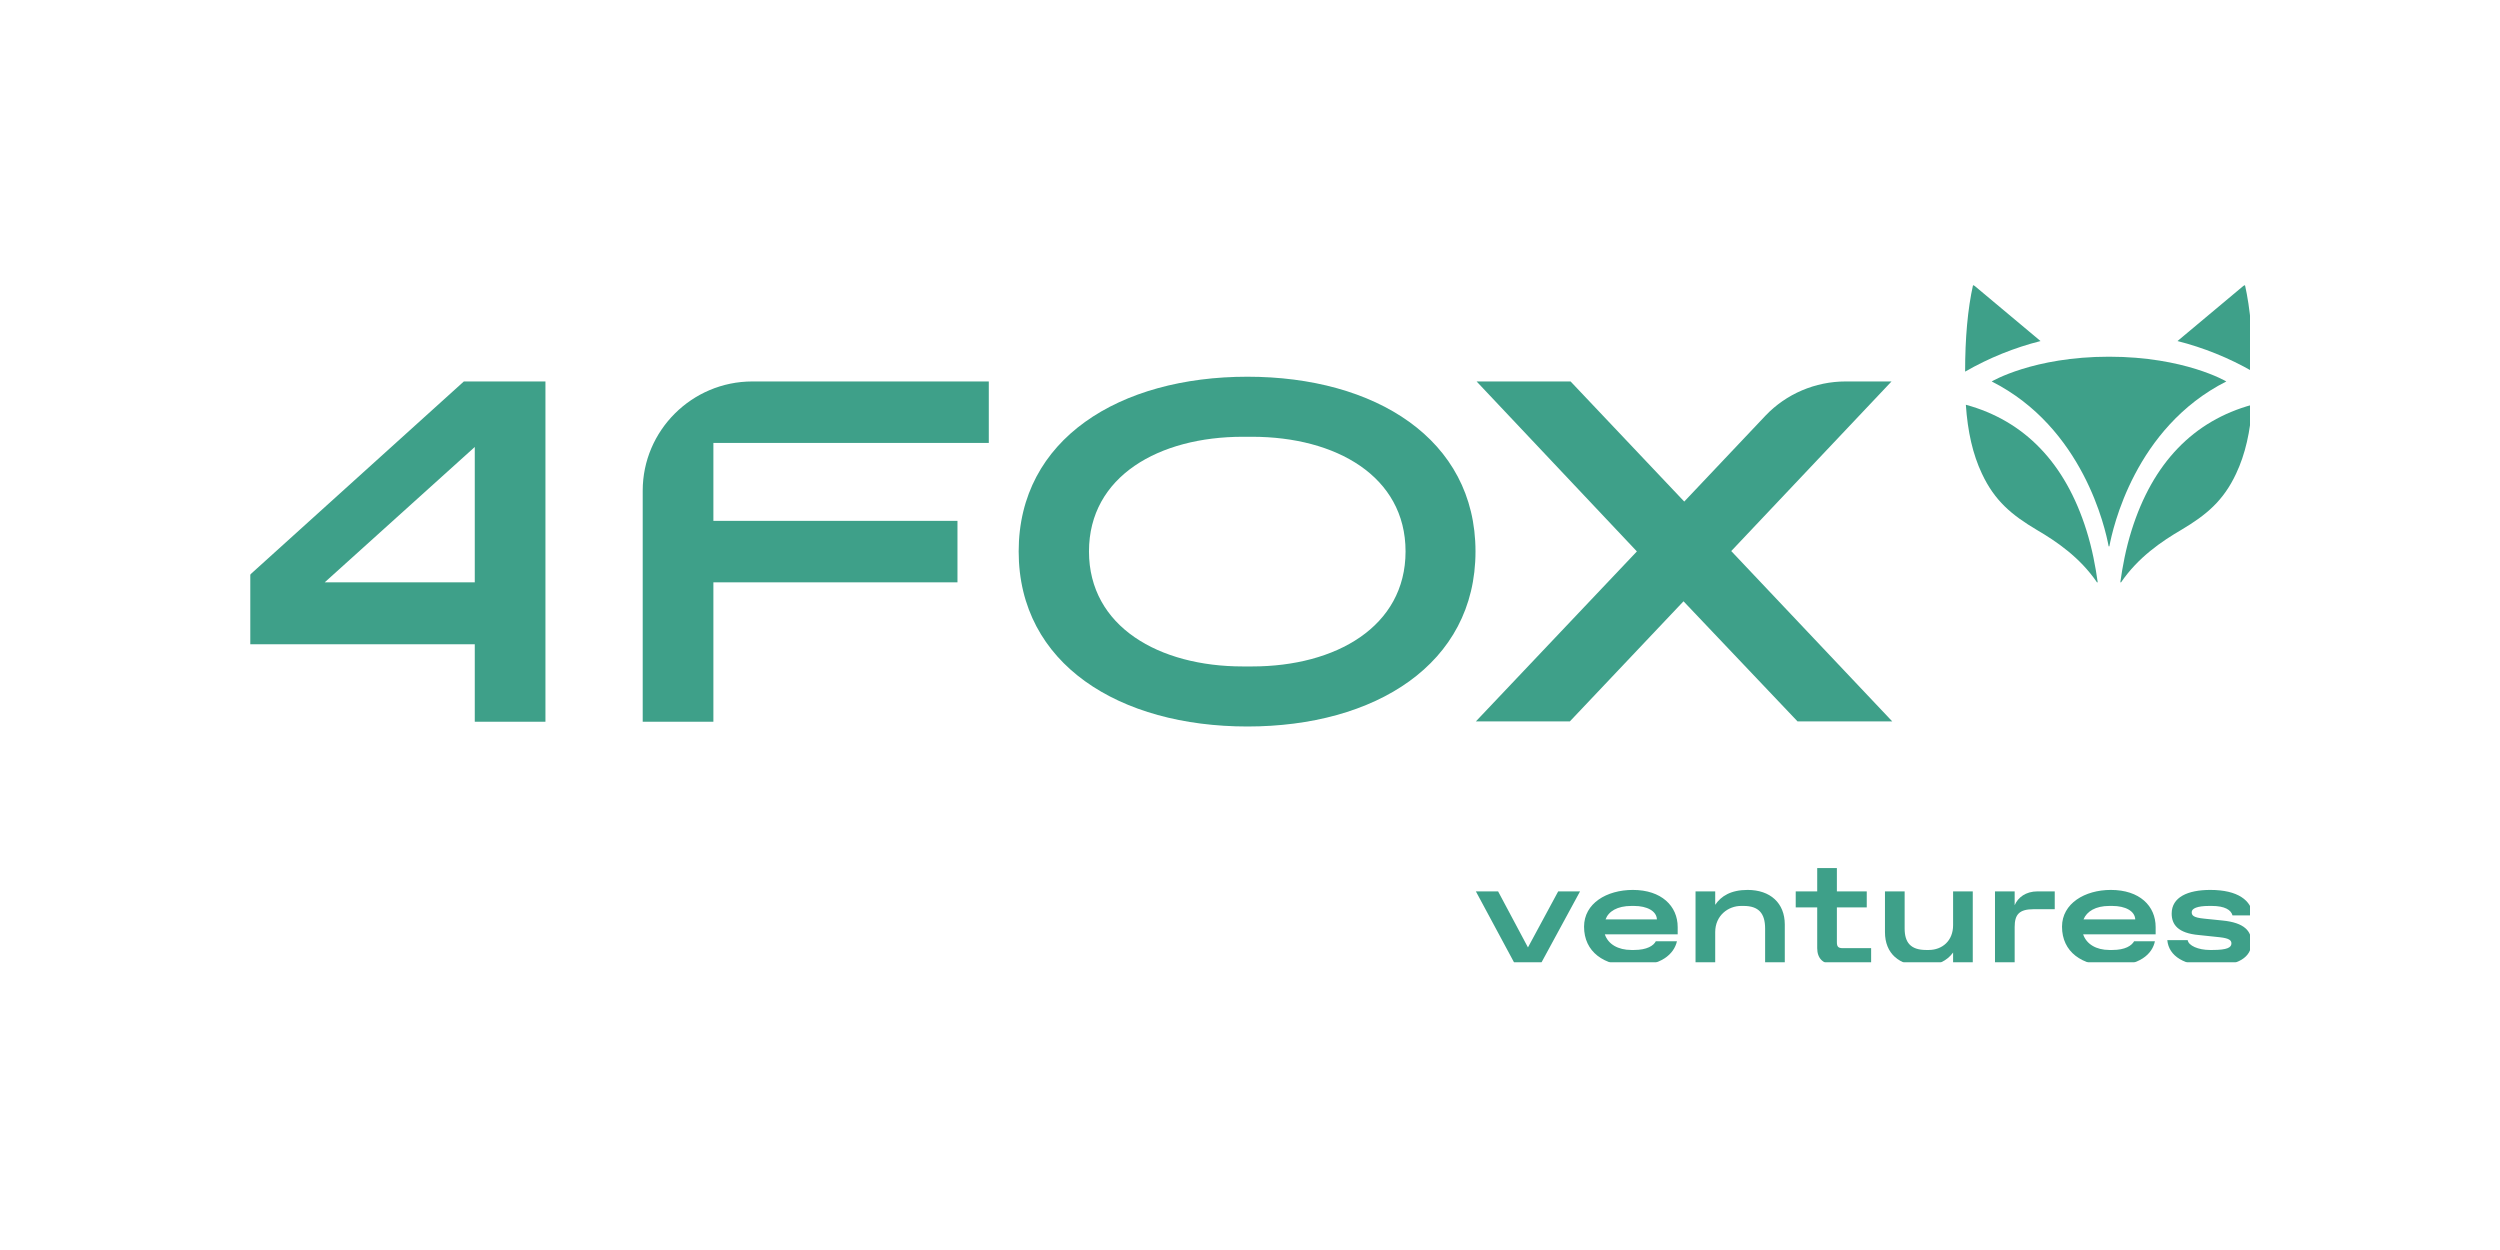 <?xml version="1.0" encoding="UTF-8"?> <svg xmlns="http://www.w3.org/2000/svg" width="1000" height="500" viewBox="0 0 1000 500" fill="none"><g clip-path="url(#clip0_1041_612)"><mask id="mask0_1041_612" style="mask-type:luminance" maskUnits="userSpaceOnUse" x="100" y="114" width="802" height="274"><path d="M100 114V387.561H901.165V114" fill="white"></path></mask><g mask="url(#mask0_1041_612)"><path d="M185.537 152.581L100 229.889V257.696H189.909V288.706H218.178V152.581H185.537ZM189.909 178.787V232.946H129.872L189.909 178.787Z" fill="#3EA089"></path></g><mask id="mask1_1041_612" style="mask-type:luminance" maskUnits="userSpaceOnUse" x="100" y="114" width="802" height="274"><path d="M100 114V387.561H901.165V114" fill="white"></path></mask><g mask="url(#mask1_1041_612)"><path d="M500.874 266.577C534.244 266.577 562.222 250.708 562.222 220.571C562.222 190.434 534.244 174.711 500.874 174.711H497.085C463.715 174.711 435.592 190.434 435.592 220.571C435.592 250.708 463.715 266.577 497.085 266.577H500.874ZM407.468 220.571C407.468 175.584 447.832 150.688 498.98 150.688C549.981 150.688 590.2 175.584 590.2 220.571C590.2 265.703 549.981 290.599 498.98 290.599C447.832 290.599 407.468 265.703 407.468 220.571Z" fill="#3EA089"></path></g><mask id="mask2_1041_612" style="mask-type:luminance" maskUnits="userSpaceOnUse" x="100" y="114" width="802" height="274"><path d="M100 114V387.561H901.165V114" fill="white"></path></mask><g mask="url(#mask2_1041_612)"><path d="M300.947 152.581H395.519V177.186H285.355V208.341H382.987V232.946H285.355V288.706H257.085V196.258C257.085 172.235 276.758 152.581 300.947 152.581Z" fill="#3EA089"></path></g><mask id="mask3_1041_612" style="mask-type:luminance" maskUnits="userSpaceOnUse" x="100" y="114" width="802" height="274"><path d="M100 114V387.561H901.165V114" fill="white"></path></mask><g mask="url(#mask3_1041_612)"><path d="M632.021 356.55L616.138 385.814H606.083L590.346 356.55H599.234L611.183 378.971L623.278 356.55H632.021Z" fill="#3EA089"></path></g><mask id="mask4_1041_612" style="mask-type:luminance" maskUnits="userSpaceOnUse" x="100" y="114" width="802" height="274"><path d="M100 114V387.561H901.165V114" fill="white"></path></mask><g mask="url(#mask4_1041_612)"><path d="M662.768 367.761C662.622 364.412 658.834 362.374 653.588 362.374H652.568C646.885 362.374 643.387 364.558 642.222 367.761H662.768ZM671.074 373.73H641.93C643.242 377.661 647.176 379.99 652.568 379.99H653.588C658.834 379.99 661.457 378.243 662.331 376.496H670.783C669.617 381.592 664.517 386.396 653.151 386.396C641.493 386.396 633.624 380.718 633.624 370.673C633.624 361.355 642.659 355.968 653.151 355.968C664.517 355.968 671.074 362.374 671.074 370.818V373.73Z" fill="#3EA089"></path></g><mask id="mask5_1041_612" style="mask-type:luminance" maskUnits="userSpaceOnUse" x="100" y="114" width="802" height="274"><path d="M100 114V387.561H901.165V114" fill="white"></path></mask><g mask="url(#mask5_1041_612)"><path d="M678.214 356.551H686.083V361.937C688.415 358.443 692.349 355.968 699.052 355.968C708.087 355.968 713.916 361.209 713.916 369.799V385.814H706.047V371.401C706.047 365.286 703.424 362.374 697.449 362.374H696.429C691.329 362.374 686.083 366.159 686.083 372.857V385.814H678.214V356.551Z" fill="#3EA089"></path></g><mask id="mask6_1041_612" style="mask-type:luminance" maskUnits="userSpaceOnUse" x="100" y="114" width="802" height="274"><path d="M100 114V387.561H901.165V114" fill="white"></path></mask><g mask="url(#mask6_1041_612)"><path d="M726.885 379.262V362.956H718.287V356.551H726.885V347.233H734.753V356.551H746.702V362.956H734.753V376.933C734.753 378.68 735.336 379.262 737.085 379.262H748.451V385.668H733.296C729.216 385.668 726.885 383.339 726.885 379.262Z" fill="#3EA089"></path></g><mask id="mask7_1041_612" style="mask-type:luminance" maskUnits="userSpaceOnUse" x="100" y="114" width="802" height="274"><path d="M100 114V387.561H901.165V114" fill="white"></path></mask><g mask="url(#mask7_1041_612)"><path d="M753.988 372.856V356.55H761.857V371.4C761.857 376.933 764.189 379.99 770.455 379.99H771.475C776.866 379.99 781.238 376.35 781.238 370.09V356.55H789.107V385.668H781.238V381.009C778.906 384.212 774.972 386.396 769.143 386.396C759.526 386.396 753.988 381.3 753.988 372.856Z" fill="#3EA089"></path></g><mask id="mask8_1041_612" style="mask-type:luminance" maskUnits="userSpaceOnUse" x="100" y="114" width="802" height="274"><path d="M100 114V387.561H901.165V114" fill="white"></path></mask><g mask="url(#mask8_1041_612)"><path d="M797.996 356.55H805.864V362.083C807.176 359.025 810.236 356.55 815.045 356.55H821.894V363.684H813.442C807.613 363.684 805.864 365.868 805.864 370.818V385.814H797.996V356.55Z" fill="#3EA089"></path></g><mask id="mask9_1041_612" style="mask-type:luminance" maskUnits="userSpaceOnUse" x="100" y="114" width="802" height="274"><path d="M100 114V387.561H901.165V114" fill="white"></path></mask><g mask="url(#mask9_1041_612)"><path d="M854.098 367.761C853.952 364.412 850.163 362.374 844.917 362.374H843.752C838.214 362.374 834.717 364.558 833.405 367.761H854.098ZM862.258 373.73H833.26C834.571 377.661 838.506 379.99 843.752 379.99H844.917C850.163 379.99 852.64 378.243 853.66 376.496H861.966C860.946 381.592 855.846 386.396 844.334 386.396C832.677 386.396 824.808 380.718 824.808 370.673C824.808 361.355 833.988 355.968 844.334 355.968C855.846 355.968 862.258 362.374 862.258 370.818V373.73Z" fill="#3EA089"></path></g><mask id="mask10_1041_612" style="mask-type:luminance" maskUnits="userSpaceOnUse" x="100" y="114" width="802" height="274"><path d="M100 114V387.561H901.165V114" fill="white"></path></mask><g mask="url(#mask10_1041_612)"><path d="M866.921 376.059H875.081C875.373 378.243 879.307 379.99 883.97 379.99H884.99C890.965 379.99 892.567 378.971 892.567 377.37C892.567 376.205 891.839 375.332 887.905 374.895L879.598 374.021C871.147 373.293 868.67 369.799 868.67 365.432C868.67 358.88 875.081 355.968 884.116 355.968C895.19 355.968 900.582 360.19 901.165 366.159H893.005C892.422 363.976 889.945 362.374 884.699 362.374H883.679C878.87 362.374 876.684 363.393 876.684 364.849C876.684 366.159 877.267 367.033 881.784 367.47L888.925 368.198C897.959 369.071 900.582 372.565 900.582 377.079C900.582 382.757 895.482 386.396 884.407 386.396C873.77 386.396 867.504 382.465 866.921 376.059Z" fill="#3EA089"></path></g><mask id="mask11_1041_612" style="mask-type:luminance" maskUnits="userSpaceOnUse" x="100" y="114" width="802" height="274"><path d="M100 114V387.561H901.165V114" fill="white"></path></mask><g mask="url(#mask11_1041_612)"><path d="M590.346 288.561H627.941L673.406 240.516L719.016 288.561H756.903L692.495 220.425L756.611 152.581H738.251C726.156 152.581 714.498 157.531 706.192 166.266L673.697 200.625L628.233 152.581H590.637L654.754 220.571L590.346 288.561Z" fill="#3EA089"></path></g><mask id="mask12_1041_612" style="mask-type:luminance" maskUnits="userSpaceOnUse" x="100" y="114" width="802" height="274"><path d="M100 114V387.561H901.165V114" fill="white"></path></mask><g mask="url(#mask12_1041_612)"><path d="M897.959 113.854L871.001 136.421C881.347 139.041 891.547 143.118 901.165 148.65C901.165 135.256 900.145 123.609 897.959 113.854Z" fill="#3EA089"></path></g><mask id="mask13_1041_612" style="mask-type:luminance" maskUnits="userSpaceOnUse" x="100" y="114" width="802" height="274"><path d="M100 114V387.561H901.165V114" fill="white"></path></mask><g mask="url(#mask13_1041_612)"><path d="M789.252 113.854C787.067 123.609 786.047 135.256 786.047 148.65C795.664 143.118 805.864 139.041 816.211 136.421L789.252 113.854Z" fill="#3EA089"></path></g><mask id="mask14_1041_612" style="mask-type:luminance" maskUnits="userSpaceOnUse" x="100" y="114" width="802" height="274"><path d="M100 114V387.561H901.165V114" fill="white"></path></mask><g mask="url(#mask14_1041_612)"><path d="M890.527 152.581C890.527 152.581 873.915 142.681 843.606 142.681C813.296 142.681 796.684 152.581 796.684 152.581C833.26 171.071 842.149 211.399 843.46 218.533H843.751C845.063 211.399 853.952 171.071 890.527 152.581Z" fill="#3EA089"></path></g><mask id="mask15_1041_612" style="mask-type:luminance" maskUnits="userSpaceOnUse" x="100" y="114" width="802" height="274"><path d="M100 114V387.561H901.165V114" fill="white"></path></mask><g mask="url(#mask15_1041_612)"><path d="M852.64 212.126C850.309 219.551 848.997 226.685 848.123 232.946H848.415C855.263 222.9 864.735 216.494 872.458 211.981C882.513 206.012 889.362 200.334 894.462 189.415C898.105 181.698 900.145 172.672 900.873 161.898C877.413 168.304 861.092 185.193 852.64 212.126Z" fill="#3EA089"></path></g><mask id="mask16_1041_612" style="mask-type:luminance" maskUnits="userSpaceOnUse" x="100" y="114" width="802" height="274"><path d="M100 114V387.561H901.165V114" fill="white"></path></mask><g mask="url(#mask16_1041_612)"><path d="M786.338 161.898C787.067 172.672 789.107 181.698 792.75 189.415C797.85 200.334 804.699 206.012 814.753 211.981C822.476 216.494 831.948 222.9 838.797 232.946H839.088C838.214 226.685 836.903 219.551 834.571 212.126C826.119 185.193 809.799 168.304 786.338 161.898Z" fill="#3EA089"></path></g></g><defs><clipPath id="clip0_1041_612"><rect width="800" height="271" fill="white" transform="translate(100 114)"></rect></clipPath></defs></svg> 